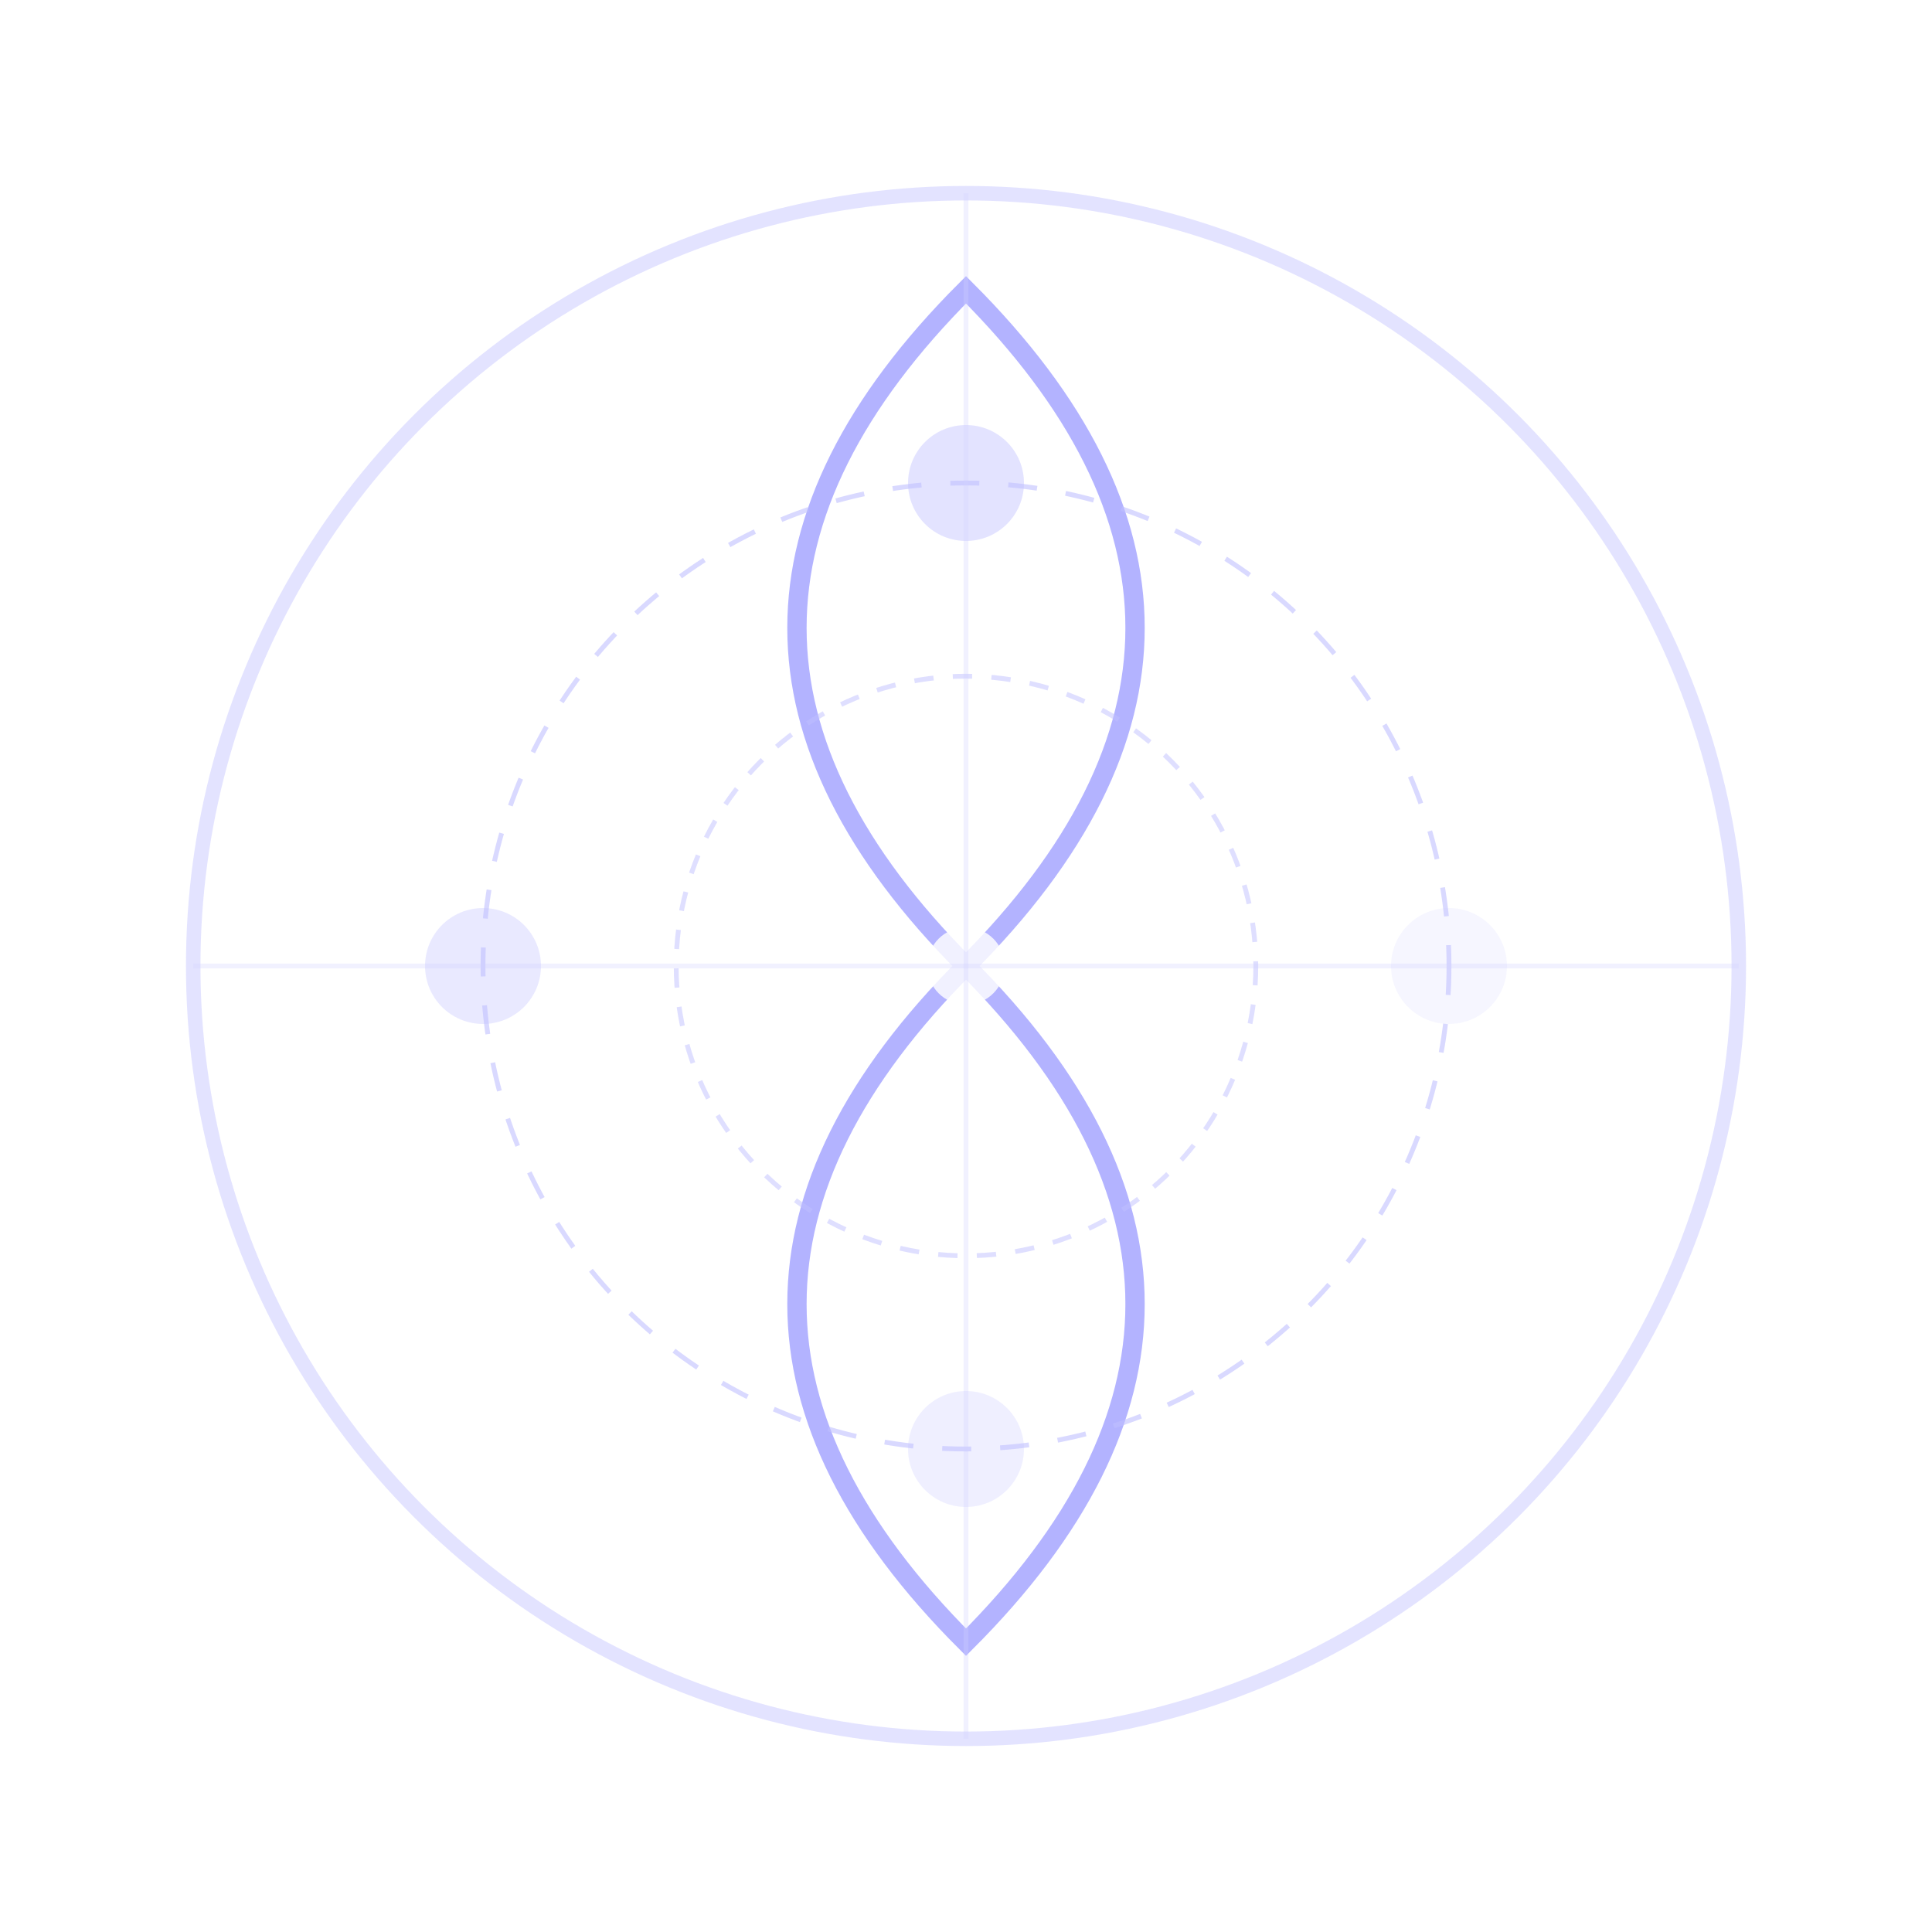 <svg height="2000" width="2000" viewBox="0 0 400 400" xmlns="http://www.w3.org/2000/svg">
  <defs>
    
    <filter id="glow">
      <feGaussianBlur result="coloredBlur" stdDeviation="4"></feGaussianBlur>
      <feMerge>
        <feMergeNode in="coloredBlur"></feMergeNode>
        <feMergeNode in="SourceGraphic"></feMergeNode>
      </feMerge>
    </filter>
    
    
    <filter id="strongGlow">
      <feGaussianBlur result="coloredBlur" stdDeviation="6"></feGaussianBlur>
      <feMerge>
        <feMergeNode in="coloredBlur"></feMergeNode>
        <feMergeNode in="SourceGraphic"></feMergeNode>
      </feMerge>
    </filter>
  </defs>
  
  
  <g filter="url(#glow)" transform="translate(200, 200)">
    
    <circle opacity="0.9" stroke-width="3" stroke="#e0e0ff" fill="none" r="160" cy="0" cx="0"></circle>
    
    
    <path opacity="0.8" stroke-linecap="round" stroke-width="4" stroke="#a0a0ff" fill="none" d="M0 0 
             Q 70 -70, 0 -140 
             Q -70 -70, 0 0
             Q 70 70, 0 140
             Q -70 70, 0 0"></path>
    
    
    <circle filter="url(#strongGlow)" opacity="0.9" fill="#ffffff" r="8" cy="0" cx="0"></circle>
    
    
    <circle opacity="0.3" fill="#e0e0ff" r="12" cy="0" cx="100"></circle>
    <circle opacity="0.5" fill="#e0e0ff" r="12" cy="100" cx="0"></circle>
    <circle opacity="0.7" fill="#e0e0ff" r="12" cy="0" cx="-100"></circle>
    <circle opacity="0.9" fill="#e0e0ff" r="12" cy="-100" cx="0"></circle>
    
    
    <circle opacity="0.6" stroke-dasharray="6,6" stroke-width="1" stroke="#c0c0ff" fill="none" r="100" cy="0" cx="0"></circle>
    <circle opacity="0.5" stroke-dasharray="4,4" stroke-width="1" stroke="#c0c0ff" fill="none" r="60" cy="0" cx="0"></circle>
    
    
    <line opacity="0.3" stroke-width="1" stroke="#d0d0ff" y2="160" x2="0" y1="-160" x1="0"></line>
    
    
    <line opacity="0.3" stroke-width="1" stroke="#d0d0ff" y2="0" x2="160" y1="0" x1="-160"></line>
  </g>
</svg>